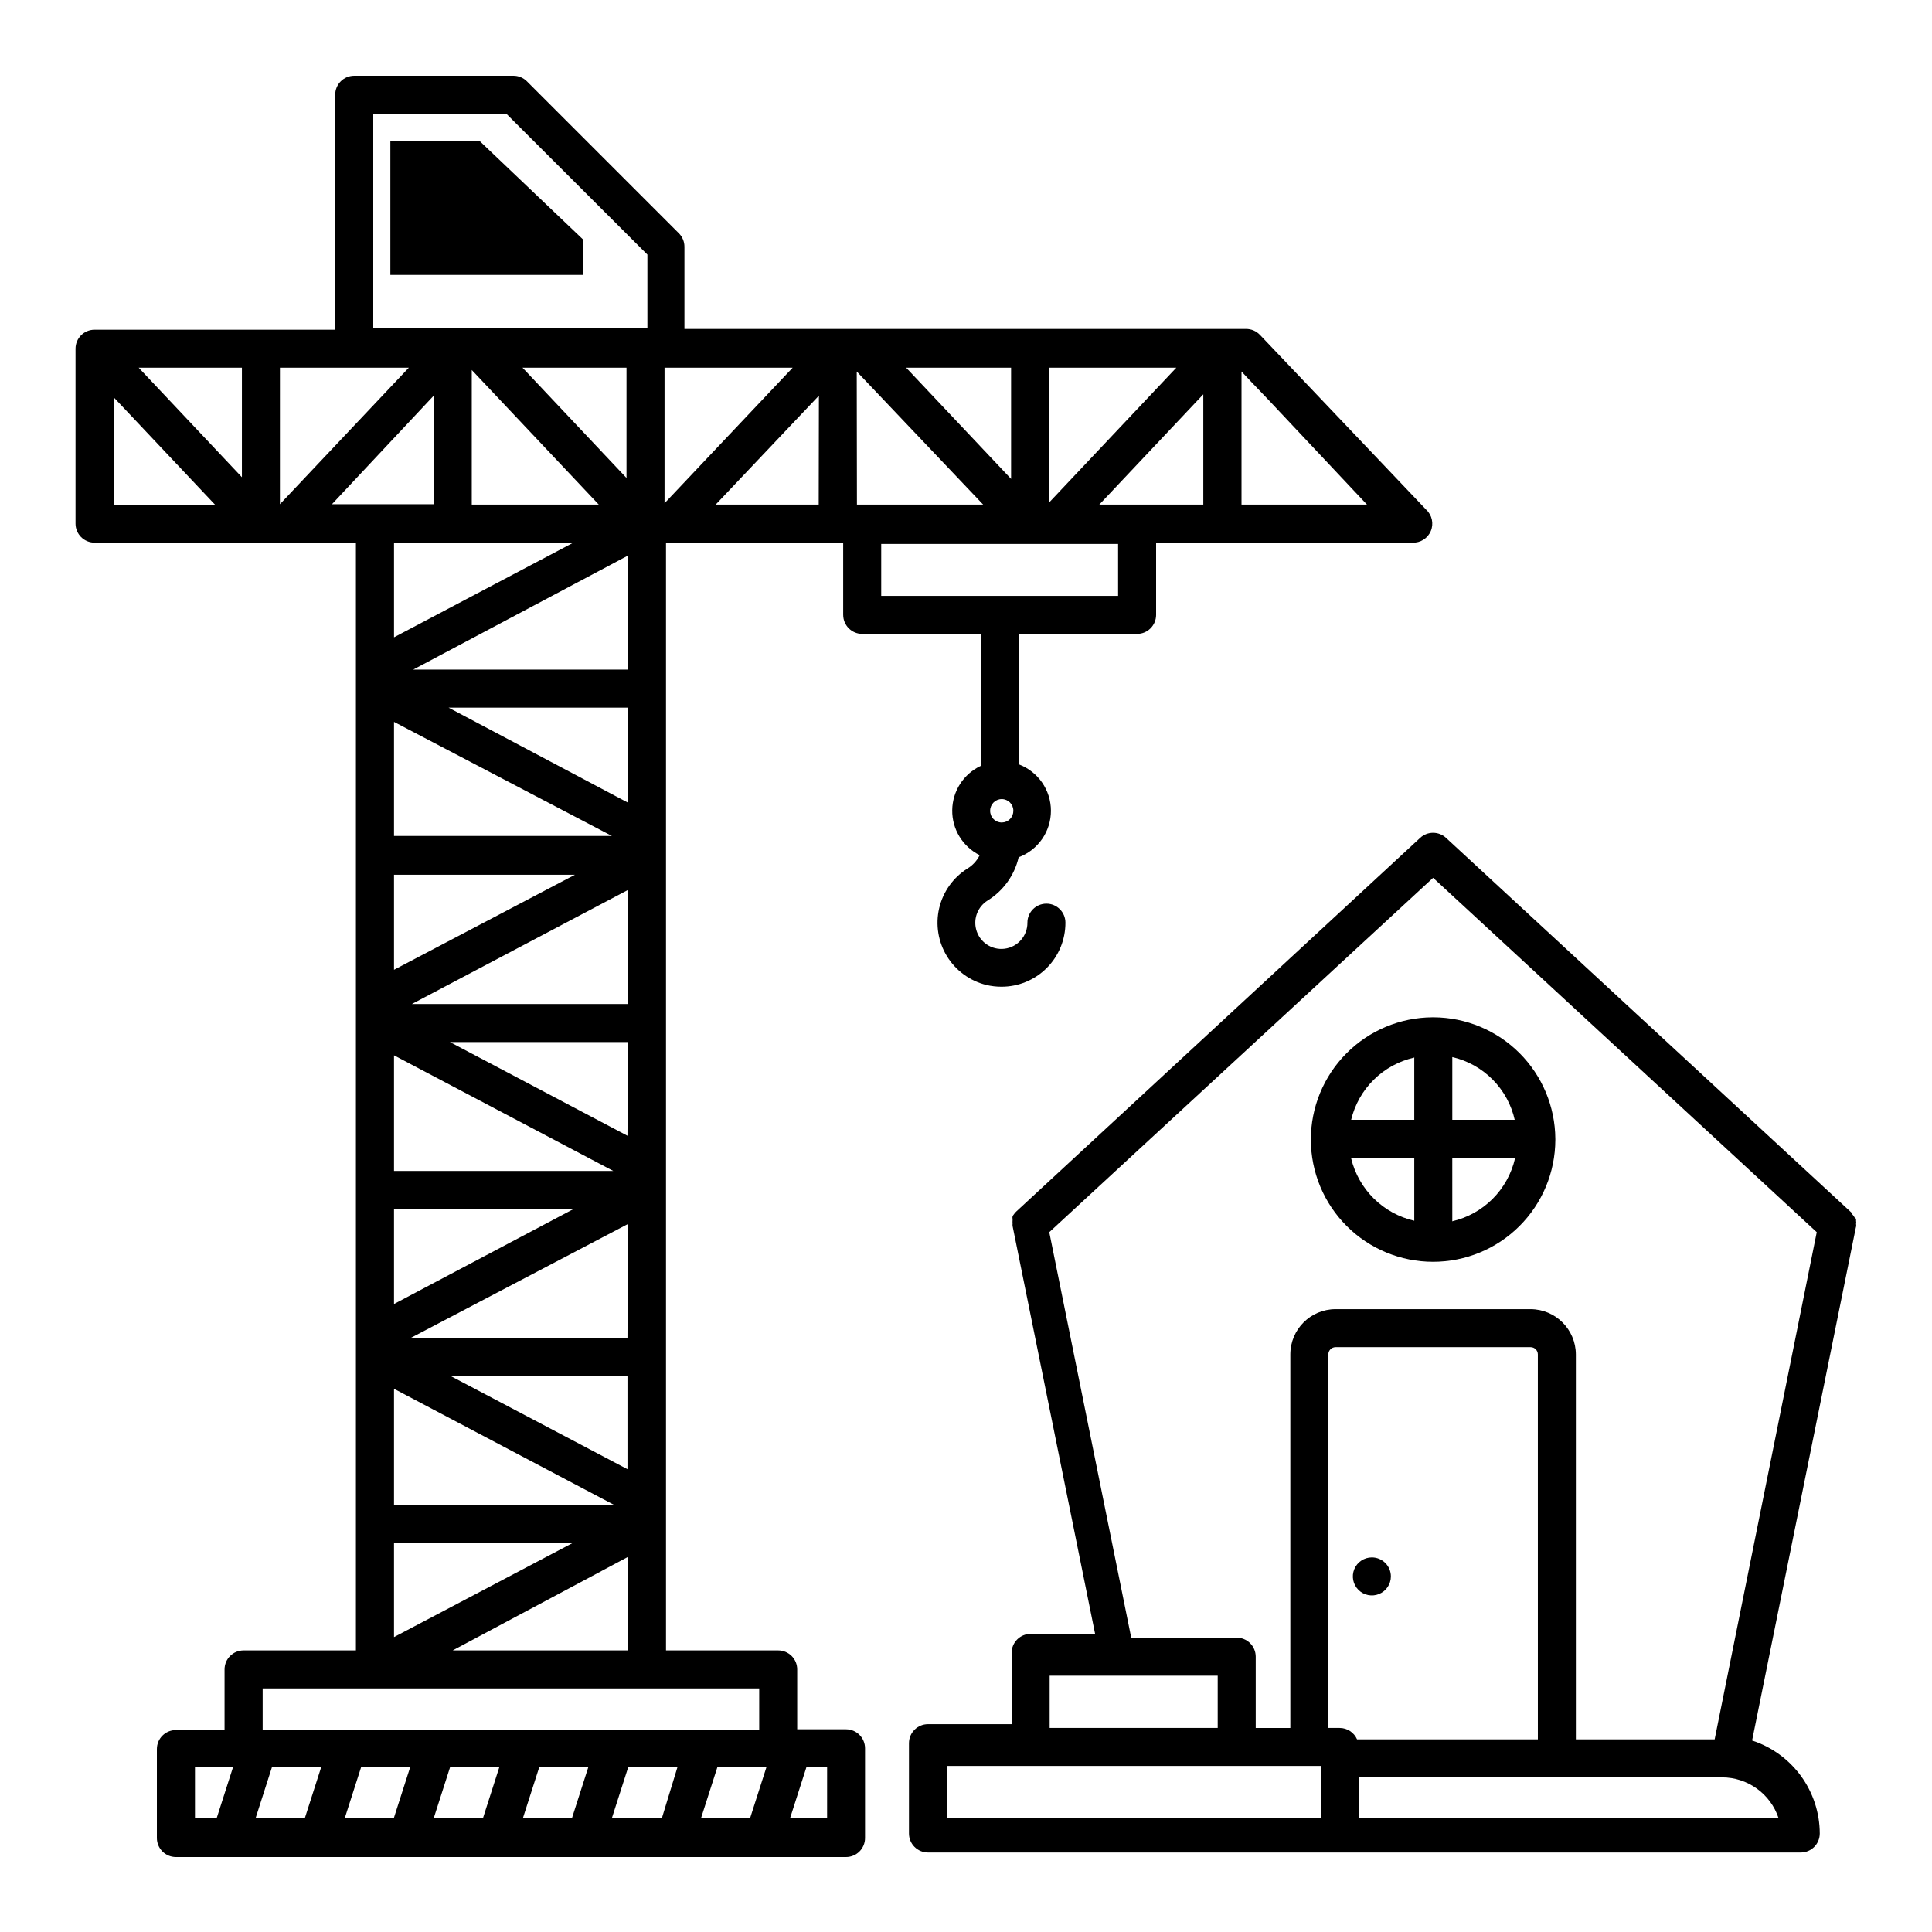 <?xml version="1.0" encoding="UTF-8"?>
<!-- Uploaded to: ICON Repo, www.svgrepo.com, Generator: ICON Repo Mixer Tools -->
<svg fill="#000000" width="800px" height="800px" version="1.1" viewBox="144 144 512 512" xmlns="http://www.w3.org/2000/svg">
 <g>
  <path d="m635.88 469.42c0.051-0.383 0.051-0.773 0-1.156 0.059-0.215 0.059-0.441 0-0.656v-0.453s0-0.301-0.352-0.453c-0.176-0.332-0.395-0.641-0.656-0.906v-0.25l-107.66-99.504c-1.934-1.793-4.922-1.793-6.852 0l-107.01 98.996c-0.254 0.219-0.477 0.473-0.652 0.758-0.148 0.164-0.266 0.352-0.352 0.555-0.051 0.23-0.051 0.473 0 0.703v0.305c-0.027 0.301-0.027 0.605 0 0.906-0.027 0.215-0.027 0.438 0 0.652l21.867 108.07-17.082 0.004c-2.785 0-5.039 2.254-5.039 5.035v18.895h-22.168c-2.781 0-5.039 2.254-5.039 5.039v23.93c0 1.336 0.531 2.617 1.477 3.562 0.945 0.945 2.227 1.477 3.562 1.477h231.3c1.336 0 2.617-0.531 3.562-1.477 0.945-0.945 1.473-2.227 1.473-3.562-0.016-5.473-1.758-10.797-4.977-15.223-3.223-4.422-7.754-7.719-12.957-9.414l27.559-136.28c-0.02 0.152-0.02 0.305 0 0.453zm-213.71 118.65h44.535v13.855h-44.535zm129.38 16.879h-47.914c-0.797-1.824-2.594-3.012-4.586-3.023h-3.023v-99c0-1.055 0.859-1.914 1.914-1.914h51.691c1.059 0 1.914 0.859 1.914 1.914zm-156.59 7.051h99.047v13.805h-99.047zm220.47 13.805h-111.34v-10.781h96.277c3.309 0 6.535 1.043 9.223 2.977 2.684 1.934 4.695 4.664 5.742 7.805zm-17.027-20.859-36.781 0.004v-102.02c-0.027-6.609-5.379-11.961-11.992-11.988h-51.691c-6.621 0-11.988 5.367-11.988 11.988v99h-9.172v-18.895c0-1.336-0.527-2.617-1.473-3.562-0.945-0.945-2.227-1.473-3.562-1.473h-27.961l-21.715-107.46 101.72-93.91 101.67 93.91z"/>
  <path d="m556.18 445.79c-0.055-8.527-3.469-16.695-9.504-22.723-6.039-6.027-14.211-9.43-22.738-9.469h-0.305c-8.578 0.039-16.789 3.481-22.832 9.566-6.043 6.086-9.43 14.316-9.41 22.895 0.016 8.578 3.434 16.797 9.504 22.859 6.07 6.059 14.297 9.465 22.875 9.469 8.574 0.004 16.805-3.391 22.879-9.445 6.078-6.055 9.504-14.27 9.531-22.848zm-10.68-5.039h-16.625v-16.625l-0.004 0.004c4.07 0.941 7.785 3.016 10.719 5.988 2.934 2.969 4.965 6.707 5.859 10.785zm-26.703-16.625v16.625l-16.727 0.004c0.969-4.027 3.043-7.707 5.988-10.617 2.945-2.91 6.648-4.941 10.688-5.859zm-16.676 26.703h16.676v16.676c-4.051-0.926-7.762-2.961-10.715-5.879-2.957-2.922-5.039-6.606-6.012-10.645zm26.754 16.676-0.004-16.523h16.629c-0.938 4.062-2.996 7.785-5.945 10.734-2.949 2.949-6.668 5.008-10.73 5.941z"/>
  <path d="m507.56 556.73c-2.039 0-3.875 1.227-4.656 3.109-0.777 1.883-0.348 4.051 1.094 5.492 1.441 1.438 3.606 1.871 5.488 1.09 1.883-0.777 3.113-2.617 3.113-4.652 0-1.336-0.531-2.621-1.477-3.562-0.945-0.945-2.227-1.477-3.562-1.477z"/>
  <path d="m368.21 602.28h-12.945v-15.871c0-1.336-0.531-2.617-1.477-3.562-0.945-0.941-2.227-1.473-3.562-1.473h-29.727v-293.57h46.953v19.145h0.004c0 1.336 0.531 2.617 1.477 3.562 0.941 0.945 2.227 1.477 3.562 1.477h31.438v34.965c-4.574 2.133-7.519 6.699-7.582 11.742-0.066 5.047 2.762 9.684 7.277 11.934-0.719 1.461-1.836 2.684-3.223 3.527-3.793 2.383-6.492 6.164-7.512 10.527-1.016 4.363-0.266 8.949 2.082 12.762 2.352 3.812 6.113 6.543 10.469 7.594 1.285 0.301 2.606 0.453 3.93 0.453 4.504 0.016 8.832-1.77 12.02-4.957s4.969-7.512 4.957-12.02c0-2.781-2.254-5.039-5.039-5.039-2.781 0-5.035 2.258-5.035 5.039 0.027 3.5-2.566 6.469-6.043 6.906-3.473 0.438-6.723-1.793-7.562-5.195-0.727-2.906 0.492-5.949 3.023-7.555 4.18-2.57 7.156-6.707 8.262-11.488 5.141-1.918 8.551-6.828 8.551-12.316s-3.41-10.398-8.551-12.32v-34.559h31.387c1.336 0 2.621-0.531 3.562-1.477 0.945-0.945 1.477-2.227 1.477-3.562v-19.145h67.914c2.109 0.102 4.062-1.129 4.883-3.074 0.82-1.949 0.34-4.199-1.203-5.641l-44.082-46.352h-0.004c-0.957-1.008-2.289-1.57-3.676-1.562h-148.83v-21.766c0.008-1.34-0.516-2.625-1.461-3.574l-40.305-40.305c-0.949-0.945-2.238-1.469-3.574-1.461h-42.172c-2.781 0-5.035 2.254-5.035 5.035v62.273h-63.785c-2.781 0-5.035 2.254-5.035 5.035v46.352c0 1.336 0.531 2.617 1.473 3.562 0.945 0.945 2.227 1.477 3.562 1.477h69.273v293.57h-29.773c-2.781 0-5.039 2.254-5.039 5.035v16.07l-12.895 0.004c-2.785 0-5.039 2.254-5.039 5.039v23.578c0 1.336 0.531 2.617 1.477 3.562 0.941 0.941 2.223 1.473 3.562 1.473h177.59c1.336 0 2.617-0.531 3.562-1.473 0.945-0.945 1.477-2.227 1.477-3.562v-23.781c0-1.336-0.531-2.617-1.477-3.562-0.945-0.945-2.227-1.477-3.562-1.477zm38.188-243.44h0.004c0-1.695 1.375-3.07 3.07-3.07 1.699 0 3.074 1.375 3.074 3.07 0.016 0.816-0.297 1.602-0.863 2.188-0.566 0.586-1.344 0.926-2.16 0.938-0.832 0.016-1.633-0.312-2.223-0.898-0.59-0.59-0.914-1.395-0.898-2.227zm33.91-56.93h-62.777v-13.754h62.777zm-197.39-127.77h35.266l37.383 37.332v19.547h-72.648zm86.855 451.71 4.332-13.504 13 0.004-4.332 13.504zm-23.629 0 4.332-13.504h13.047l-4.125 13.504zm-23.578 0 4.332-13.504h13l-4.332 13.504zm-23.629 0 4.332-13.504h13.047l-4.332 13.504zm-23.578 0 4.332-13.504h13l-4.332 13.504zm-23.629 0 4.332-13.504h13.047l-4.332 13.504zm20.152-348.13 27.059-28.867v28.766l-27.008 0.004zm274.38 0h-33.25v-35.266l2.367 2.519 4.535 4.734zm-135.22-35.266 33.504 35.266h-33.453zm-10.078 35.266h-27.301l27.355-28.867zm74.363 0 27.559-29.223v29.223zm-13.301-0.555 0.004-35.719h33.703zm-10.078-6.246-27.809-29.473h27.809zm-91.84 6.449v-35.922h33.957zm-10.078-6.699-27.559-29.223h27.559zm-57.688-29.223-34.16 36.172 0.004-36.172zm-44.234 29.02-27.352-29.02h27.355zm60.914-28.414 33.656 35.668h-33.656zm41.262 291.3-46.855-24.688h46.855zm0-34.762h-57.484l57.637-30.23zm0-53.605-47.055-24.836h47.207zm-61.867-21.312 58.09 30.633h-58.09zm62.02-13.602h-57.285l57.281-30.23zm-62.02-74.766 57.738 30.23h-57.738zm14.461-3.777h47.559v25.191zm47.559-10.078h-56.93l56.93-30.23zm-62.02 54.363h47.961l-47.961 25.191zm0 88.57h47.609l-47.609 25.191zm58.441 78.492h-58.441v-30.832zm-58.441 10.078h47.258l-47.258 24.887zm62.02 3.629v24.785h-46.453zm-136.33-307.32 27.004 28.617-27.004-0.004zm121.57 38.691-47.258 24.938v-25.09zm-82.07 303.49h131.59v11.035h-131.59zm-17.938 20.91h10.078l-4.332 13.504-5.746-0.004zm167.52 13.504-9.82-0.004 4.332-13.504h5.492z"/>
  <path d="m247.45 181.39v35.469h51.035v-9.422l-27.355-26.047z"/>
 </g>
</svg>